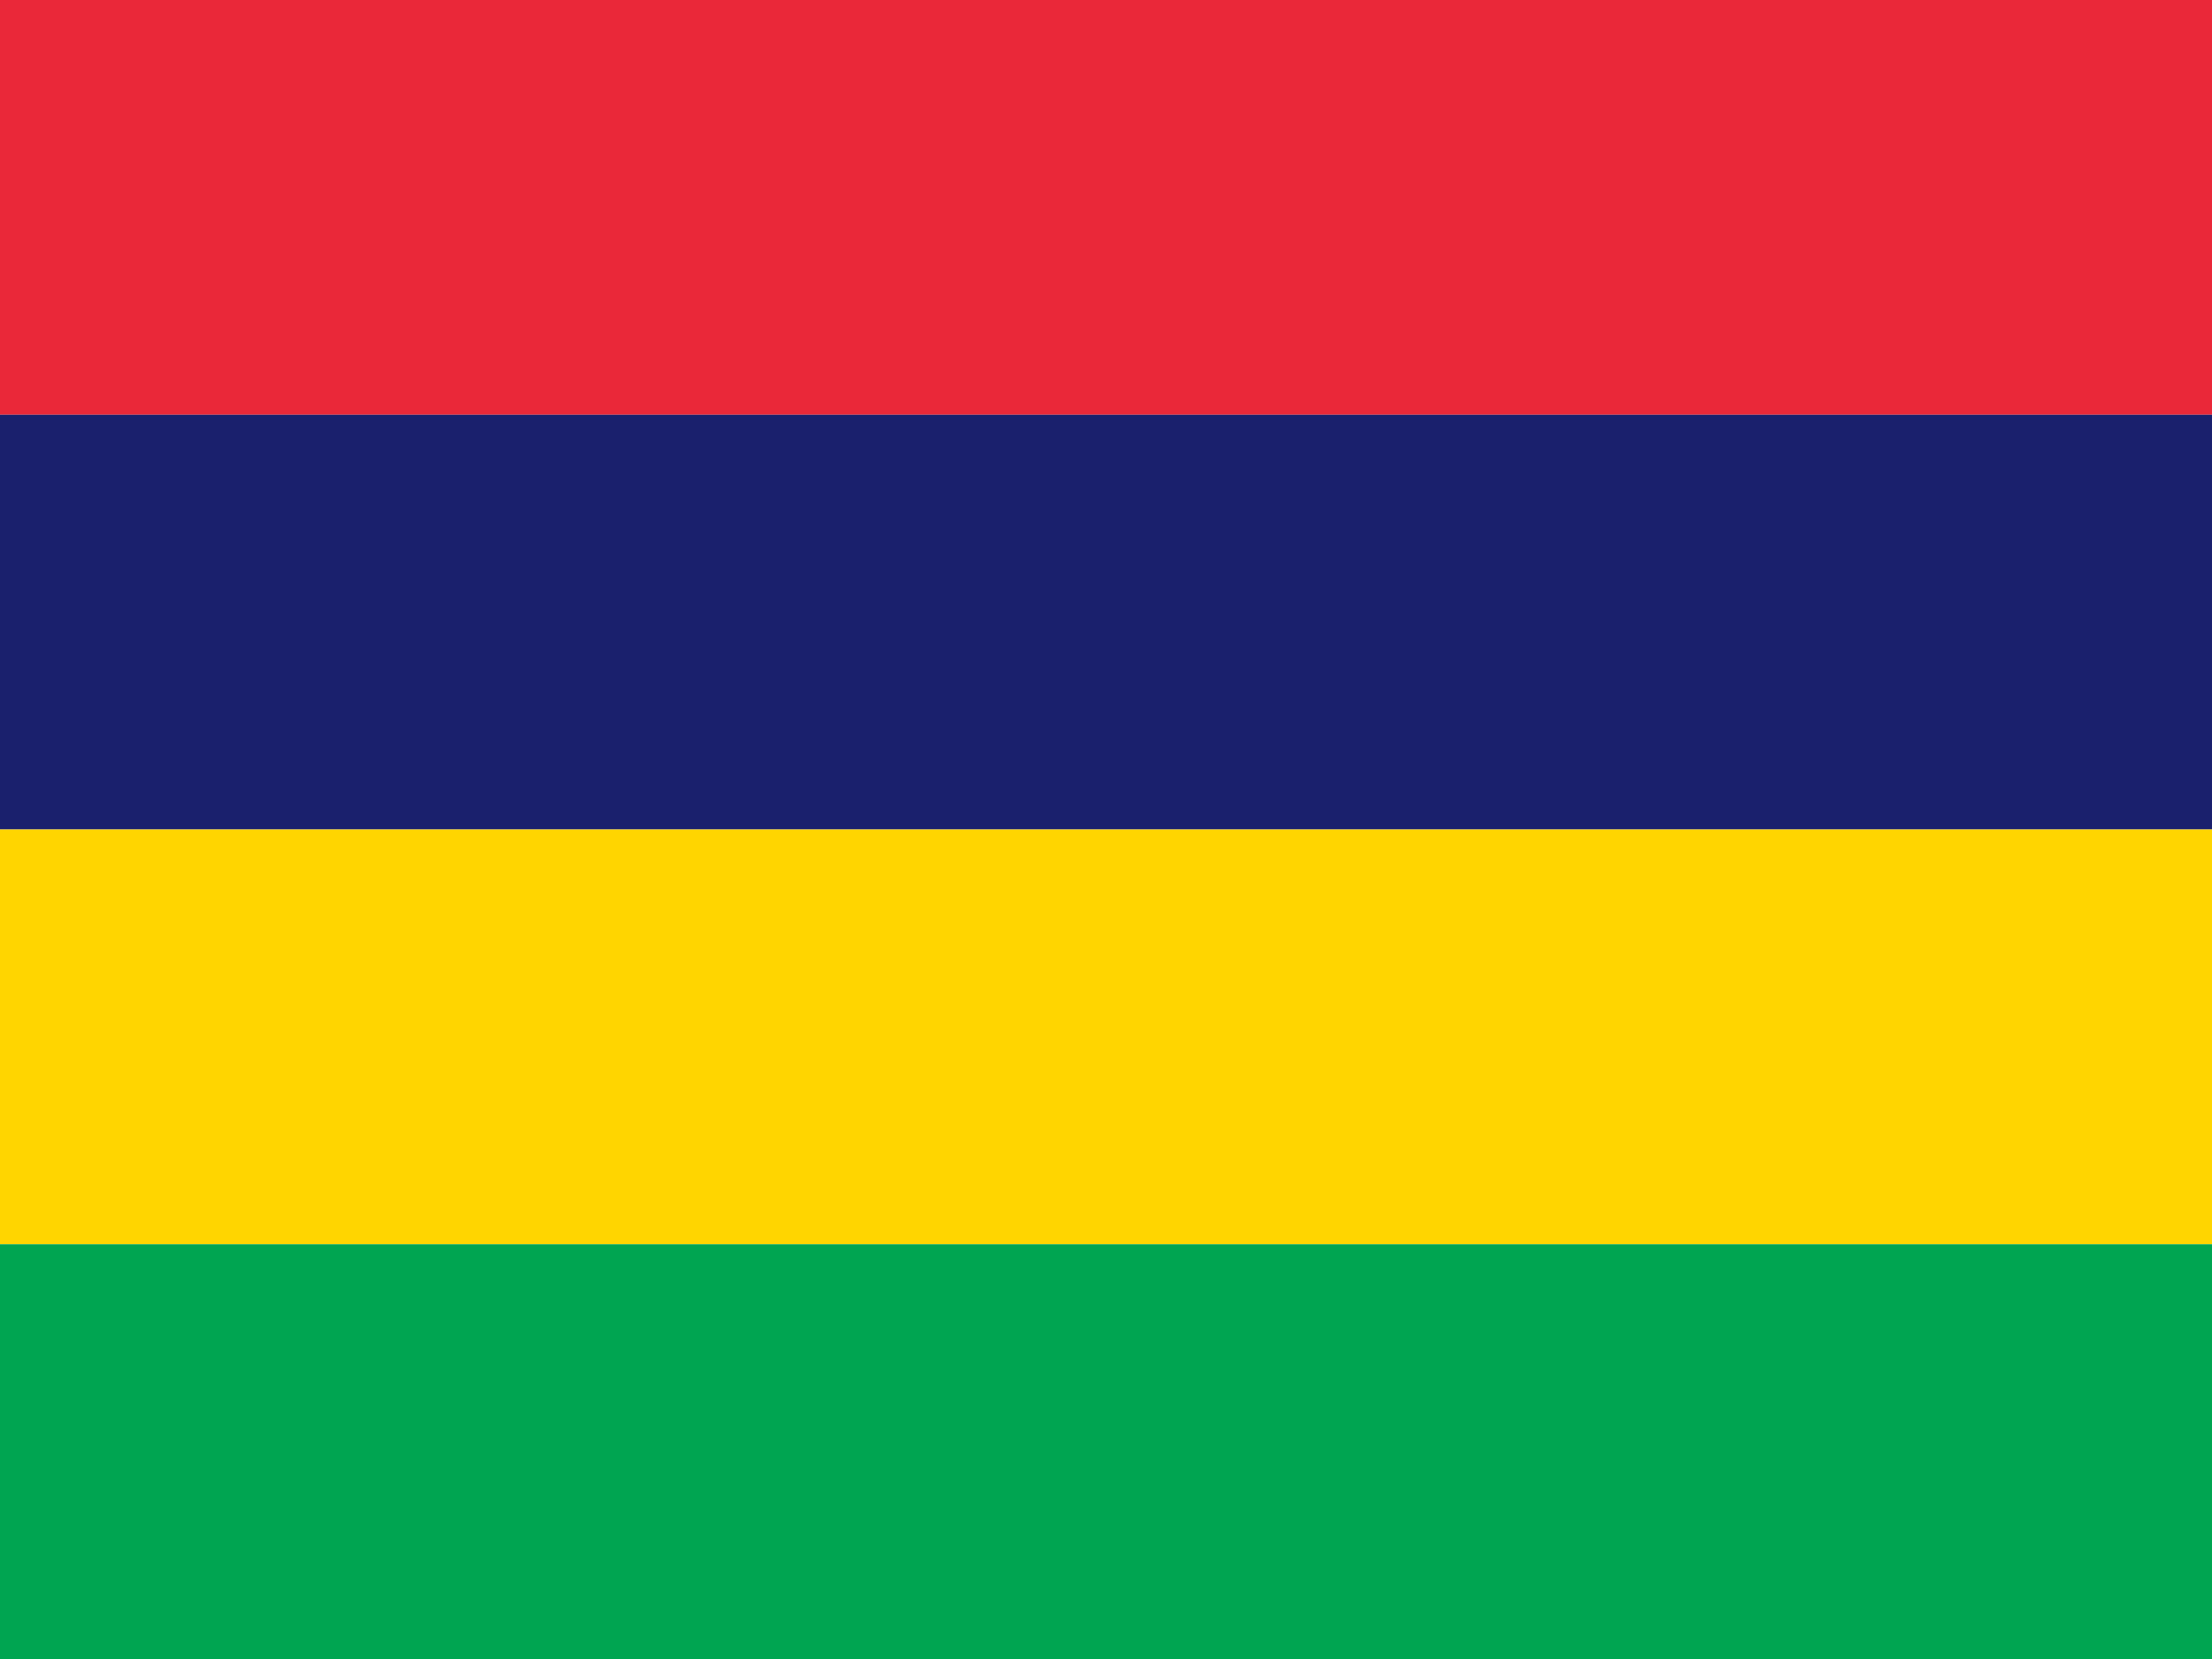 <svg xmlns="http://www.w3.org/2000/svg" viewBox="0 0 640 480">
 <path fill="#EA2839" d="M0 0h640v120H0z"/>
 <path fill="#1A206D" d="M0 120h640v120H0z"/>
 <path fill="#FFD500" d="M0 240h640v120H0z"/>
 <path fill="#00A551" d="M0 360h640v120H0z"/>
</svg>
